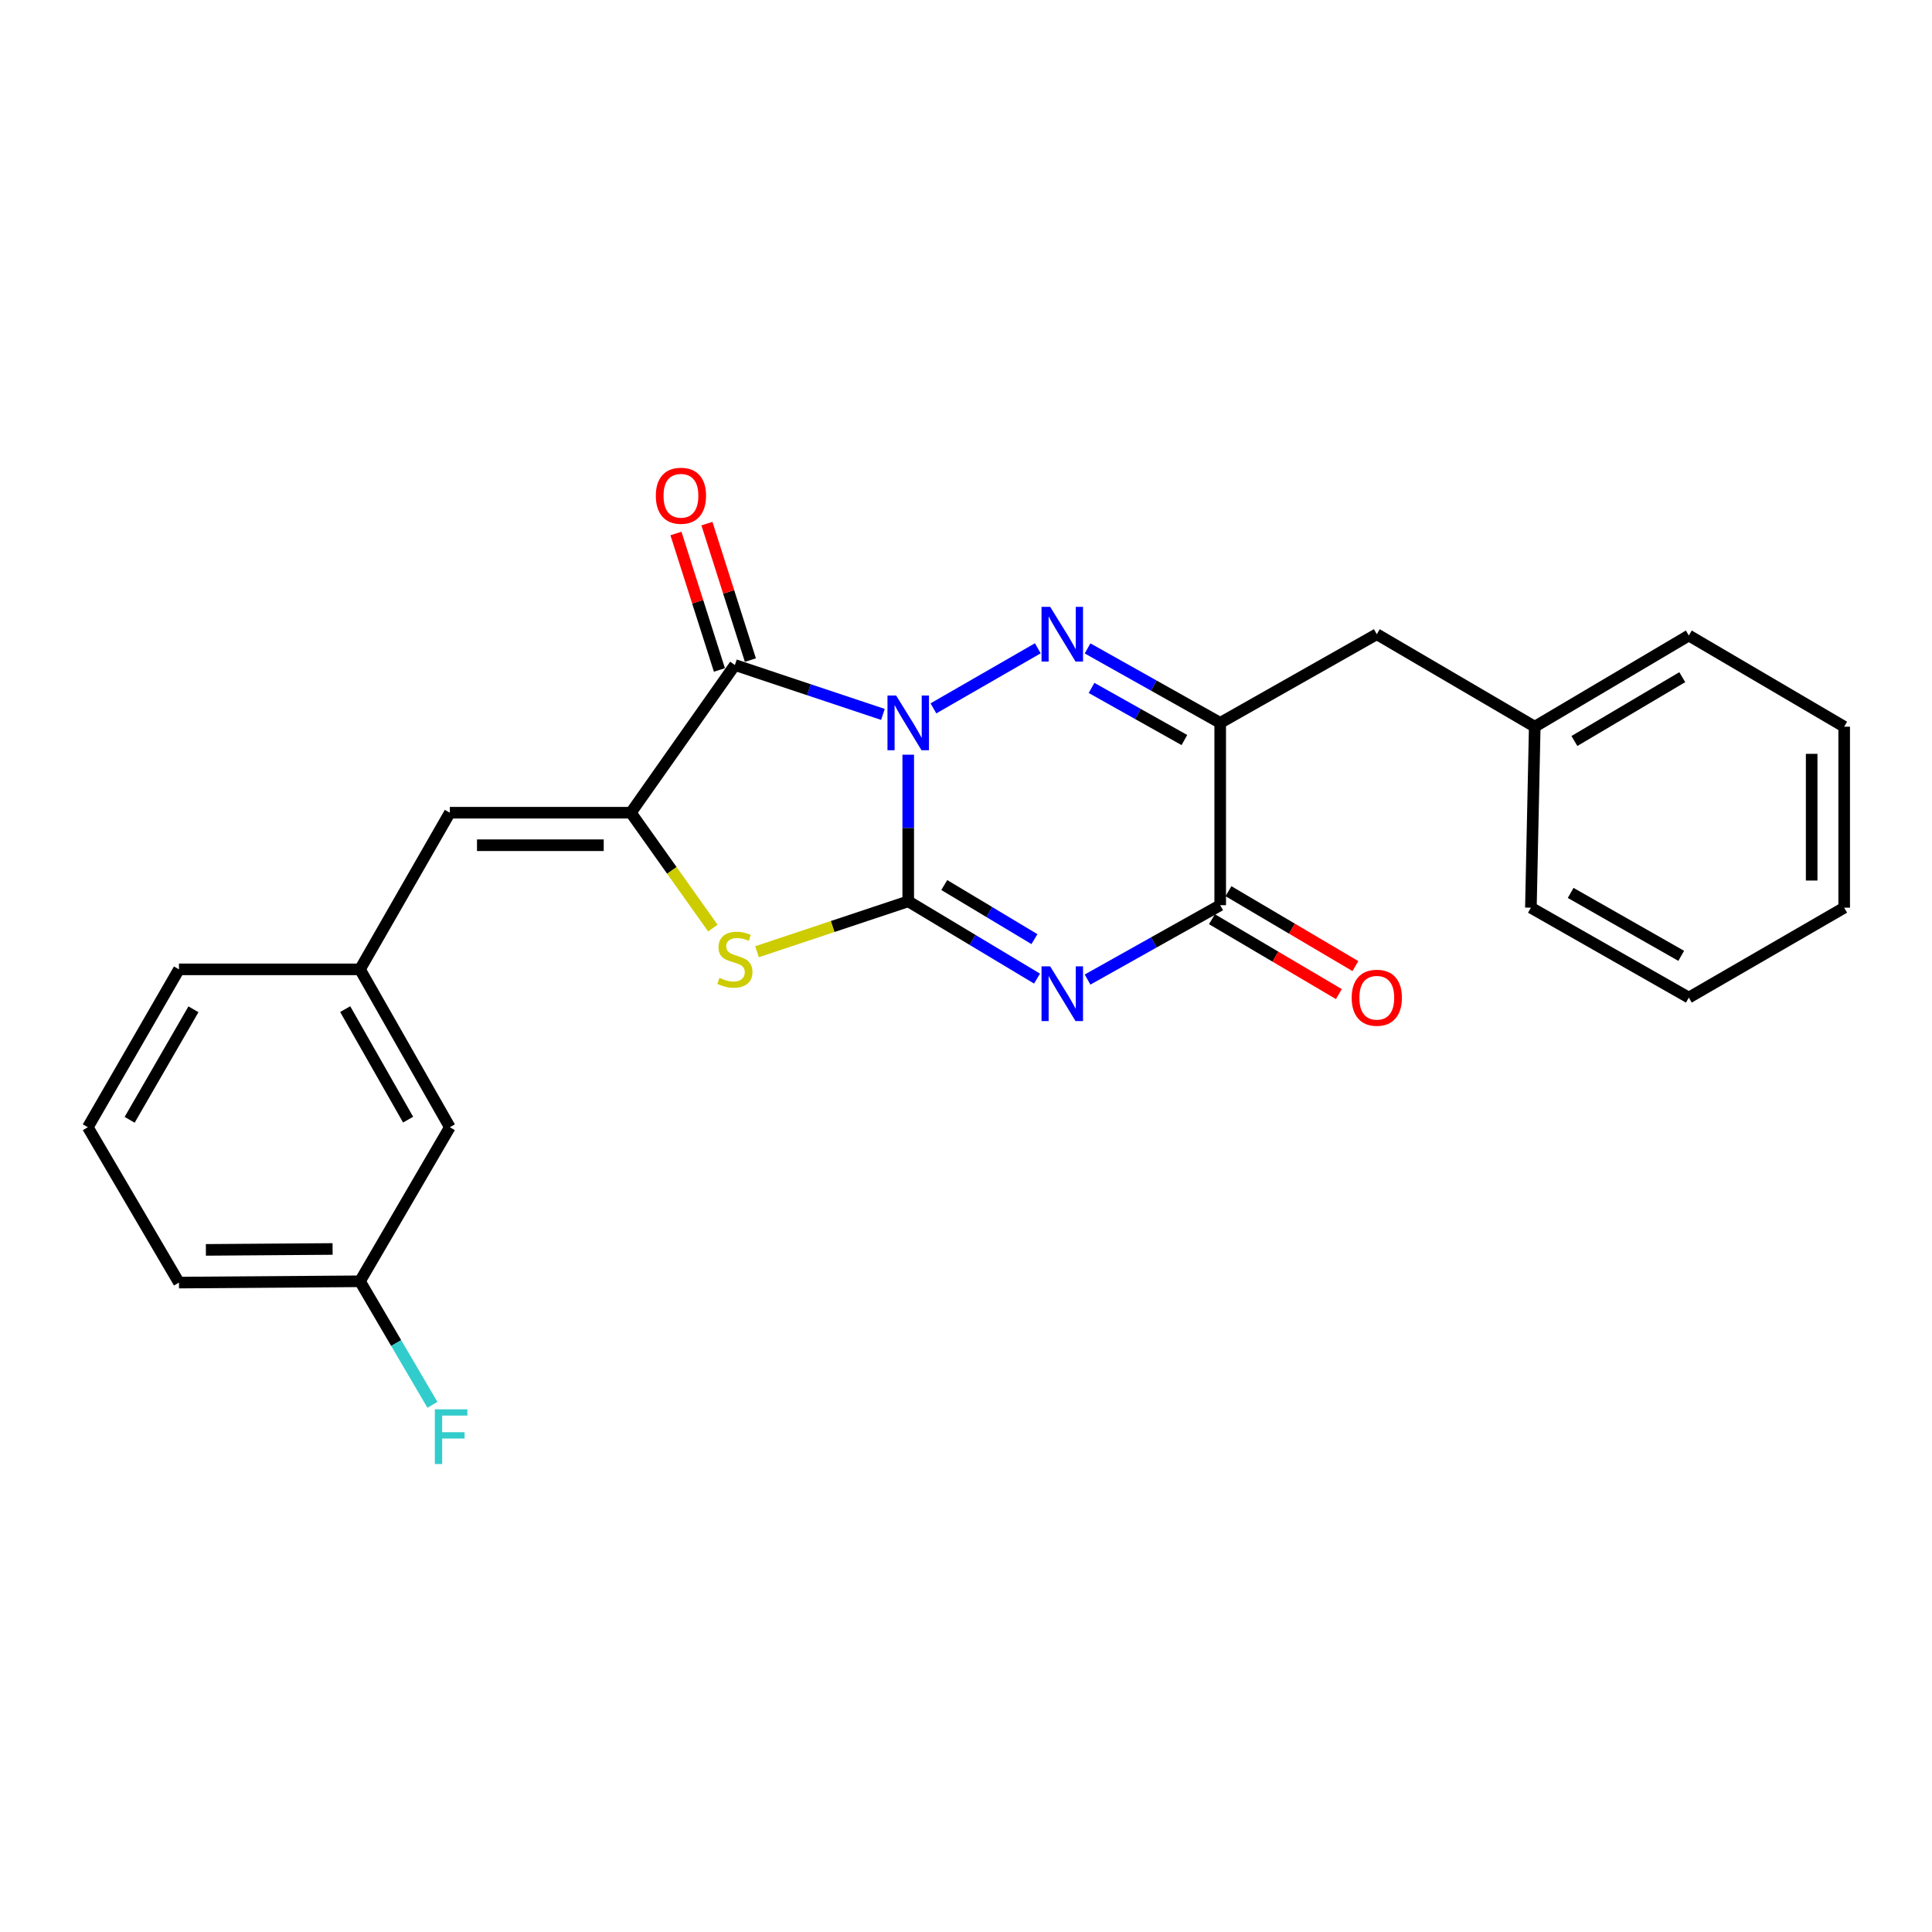 <?xml version='1.0' encoding='iso-8859-1'?>
<svg version='1.1' baseProfile='full'
              xmlns='http://www.w3.org/2000/svg'
                      xmlns:rdkit='http://www.rdkit.org/xml'
                      xmlns:xlink='http://www.w3.org/1999/xlink'
                  xml:space='preserve'
width='1000px' height='1000px' viewBox='0 0 1000 1000'>
<!-- END OF HEADER -->
<rect style='opacity:1.0;fill:#FFFFFF;stroke:none' width='1000' height='1000' x='0' y='0'> </rect>
<path class='bond-0' d='M 470.1,390.623 L 470.1,428.57' style='fill:none;fill-rule:evenodd;stroke:#0000FF;stroke-width:6px;stroke-linecap:butt;stroke-linejoin:miter;stroke-opacity:1' />
<path class='bond-0' d='M 470.1,428.57 L 470.1,466.517' style='fill:none;fill-rule:evenodd;stroke:#000000;stroke-width:6px;stroke-linecap:butt;stroke-linejoin:miter;stroke-opacity:1' />
<path class='bond-2' d='M 483.14,366.649 L 537.169,335.554' style='fill:none;fill-rule:evenodd;stroke:#0000FF;stroke-width:6px;stroke-linecap:butt;stroke-linejoin:miter;stroke-opacity:1' />
<path class='bond-3' d='M 456.996,369.781 L 418.689,356.998' style='fill:none;fill-rule:evenodd;stroke:#0000FF;stroke-width:6px;stroke-linecap:butt;stroke-linejoin:miter;stroke-opacity:1' />
<path class='bond-3' d='M 418.689,356.998 L 380.382,344.216' style='fill:none;fill-rule:evenodd;stroke:#000000;stroke-width:6px;stroke-linecap:butt;stroke-linejoin:miter;stroke-opacity:1' />
<path class='bond-1' d='M 470.1,466.517 L 503.434,486.519' style='fill:none;fill-rule:evenodd;stroke:#000000;stroke-width:6px;stroke-linecap:butt;stroke-linejoin:miter;stroke-opacity:1' />
<path class='bond-1' d='M 503.434,486.519 L 536.768,506.52' style='fill:none;fill-rule:evenodd;stroke:#0000FF;stroke-width:6px;stroke-linecap:butt;stroke-linejoin:miter;stroke-opacity:1' />
<path class='bond-1' d='M 488.759,458.087 L 512.093,472.088' style='fill:none;fill-rule:evenodd;stroke:#000000;stroke-width:6px;stroke-linecap:butt;stroke-linejoin:miter;stroke-opacity:1' />
<path class='bond-1' d='M 512.093,472.088 L 535.427,486.089' style='fill:none;fill-rule:evenodd;stroke:#0000FF;stroke-width:6px;stroke-linecap:butt;stroke-linejoin:miter;stroke-opacity:1' />
<path class='bond-6' d='M 470.1,466.517 L 430.963,479.564' style='fill:none;fill-rule:evenodd;stroke:#000000;stroke-width:6px;stroke-linecap:butt;stroke-linejoin:miter;stroke-opacity:1' />
<path class='bond-6' d='M 430.963,479.564 L 391.827,492.611' style='fill:none;fill-rule:evenodd;stroke:#CCCC00;stroke-width:6px;stroke-linecap:butt;stroke-linejoin:miter;stroke-opacity:1' />
<path class='bond-26' d='M 562.916,507.024 L 597.246,487.775' style='fill:none;fill-rule:evenodd;stroke:#0000FF;stroke-width:6px;stroke-linecap:butt;stroke-linejoin:miter;stroke-opacity:1' />
<path class='bond-26' d='M 597.246,487.775 L 631.576,468.527' style='fill:none;fill-rule:evenodd;stroke:#000000;stroke-width:6px;stroke-linecap:butt;stroke-linejoin:miter;stroke-opacity:1' />
<path class='bond-5' d='M 562.916,335.611 L 597.246,354.882' style='fill:none;fill-rule:evenodd;stroke:#0000FF;stroke-width:6px;stroke-linecap:butt;stroke-linejoin:miter;stroke-opacity:1' />
<path class='bond-5' d='M 597.246,354.882 L 631.576,374.153' style='fill:none;fill-rule:evenodd;stroke:#000000;stroke-width:6px;stroke-linecap:butt;stroke-linejoin:miter;stroke-opacity:1' />
<path class='bond-5' d='M 564.977,356.067 L 589.008,369.557' style='fill:none;fill-rule:evenodd;stroke:#0000FF;stroke-width:6px;stroke-linecap:butt;stroke-linejoin:miter;stroke-opacity:1' />
<path class='bond-5' d='M 589.008,369.557 L 613.039,383.047' style='fill:none;fill-rule:evenodd;stroke:#000000;stroke-width:6px;stroke-linecap:butt;stroke-linejoin:miter;stroke-opacity:1' />
<path class='bond-4' d='M 380.382,344.216 L 326.538,420.658' style='fill:none;fill-rule:evenodd;stroke:#000000;stroke-width:6px;stroke-linecap:butt;stroke-linejoin:miter;stroke-opacity:1' />
<path class='bond-10' d='M 388.4,341.663 L 377.153,306.344' style='fill:none;fill-rule:evenodd;stroke:#000000;stroke-width:6px;stroke-linecap:butt;stroke-linejoin:miter;stroke-opacity:1' />
<path class='bond-10' d='M 377.153,306.344 L 365.906,271.026' style='fill:none;fill-rule:evenodd;stroke:#FF0000;stroke-width:6px;stroke-linecap:butt;stroke-linejoin:miter;stroke-opacity:1' />
<path class='bond-10' d='M 372.364,346.77 L 361.117,311.451' style='fill:none;fill-rule:evenodd;stroke:#000000;stroke-width:6px;stroke-linecap:butt;stroke-linejoin:miter;stroke-opacity:1' />
<path class='bond-10' d='M 361.117,311.451 L 349.87,276.132' style='fill:none;fill-rule:evenodd;stroke:#FF0000;stroke-width:6px;stroke-linecap:butt;stroke-linejoin:miter;stroke-opacity:1' />
<path class='bond-8' d='M 326.538,420.658 L 232.838,420.658' style='fill:none;fill-rule:evenodd;stroke:#000000;stroke-width:6px;stroke-linecap:butt;stroke-linejoin:miter;stroke-opacity:1' />
<path class='bond-8' d='M 312.483,437.487 L 246.893,437.487' style='fill:none;fill-rule:evenodd;stroke:#000000;stroke-width:6px;stroke-linecap:butt;stroke-linejoin:miter;stroke-opacity:1' />
<path class='bond-25' d='M 326.538,420.658 L 347.758,450.519' style='fill:none;fill-rule:evenodd;stroke:#000000;stroke-width:6px;stroke-linecap:butt;stroke-linejoin:miter;stroke-opacity:1' />
<path class='bond-25' d='M 347.758,450.519 L 368.978,480.379' style='fill:none;fill-rule:evenodd;stroke:#CCCC00;stroke-width:6px;stroke-linecap:butt;stroke-linejoin:miter;stroke-opacity:1' />
<path class='bond-7' d='M 631.576,374.153 L 631.576,468.527' style='fill:none;fill-rule:evenodd;stroke:#000000;stroke-width:6px;stroke-linecap:butt;stroke-linejoin:miter;stroke-opacity:1' />
<path class='bond-9' d='M 631.576,374.153 L 712.627,328.266' style='fill:none;fill-rule:evenodd;stroke:#000000;stroke-width:6px;stroke-linecap:butt;stroke-linejoin:miter;stroke-opacity:1' />
<path class='bond-11' d='M 627.3,475.775 L 660.149,495.157' style='fill:none;fill-rule:evenodd;stroke:#000000;stroke-width:6px;stroke-linecap:butt;stroke-linejoin:miter;stroke-opacity:1' />
<path class='bond-11' d='M 660.149,495.157 L 692.998,514.539' style='fill:none;fill-rule:evenodd;stroke:#FF0000;stroke-width:6px;stroke-linecap:butt;stroke-linejoin:miter;stroke-opacity:1' />
<path class='bond-11' d='M 635.852,461.28 L 668.701,480.662' style='fill:none;fill-rule:evenodd;stroke:#000000;stroke-width:6px;stroke-linecap:butt;stroke-linejoin:miter;stroke-opacity:1' />
<path class='bond-11' d='M 668.701,480.662 L 701.55,500.045' style='fill:none;fill-rule:evenodd;stroke:#FF0000;stroke-width:6px;stroke-linecap:butt;stroke-linejoin:miter;stroke-opacity:1' />
<path class='bond-12' d='M 232.838,420.658 L 186.324,501.737' style='fill:none;fill-rule:evenodd;stroke:#000000;stroke-width:6px;stroke-linecap:butt;stroke-linejoin:miter;stroke-opacity:1' />
<path class='bond-15' d='M 712.627,328.266 L 794.379,376.136' style='fill:none;fill-rule:evenodd;stroke:#000000;stroke-width:6px;stroke-linecap:butt;stroke-linejoin:miter;stroke-opacity:1' />
<path class='bond-13' d='M 186.324,501.737 L 232.838,583.452' style='fill:none;fill-rule:evenodd;stroke:#000000;stroke-width:6px;stroke-linecap:butt;stroke-linejoin:miter;stroke-opacity:1' />
<path class='bond-13' d='M 178.675,522.319 L 211.235,579.52' style='fill:none;fill-rule:evenodd;stroke:#000000;stroke-width:6px;stroke-linecap:butt;stroke-linejoin:miter;stroke-opacity:1' />
<path class='bond-18' d='M 186.324,501.737 L 92.632,501.737' style='fill:none;fill-rule:evenodd;stroke:#000000;stroke-width:6px;stroke-linecap:butt;stroke-linejoin:miter;stroke-opacity:1' />
<path class='bond-14' d='M 232.838,583.452 L 186.324,663.194' style='fill:none;fill-rule:evenodd;stroke:#000000;stroke-width:6px;stroke-linecap:butt;stroke-linejoin:miter;stroke-opacity:1' />
<path class='bond-16' d='M 186.324,663.194 L 205.072,695.165' style='fill:none;fill-rule:evenodd;stroke:#000000;stroke-width:6px;stroke-linecap:butt;stroke-linejoin:miter;stroke-opacity:1' />
<path class='bond-16' d='M 205.072,695.165 L 223.821,727.137' style='fill:none;fill-rule:evenodd;stroke:#33CCCC;stroke-width:6px;stroke-linecap:butt;stroke-linejoin:miter;stroke-opacity:1' />
<path class='bond-27' d='M 186.324,663.194 L 92.632,663.867' style='fill:none;fill-rule:evenodd;stroke:#000000;stroke-width:6px;stroke-linecap:butt;stroke-linejoin:miter;stroke-opacity:1' />
<path class='bond-27' d='M 172.149,646.466 L 106.565,646.937' style='fill:none;fill-rule:evenodd;stroke:#000000;stroke-width:6px;stroke-linecap:butt;stroke-linejoin:miter;stroke-opacity:1' />
<path class='bond-20' d='M 794.379,376.136 L 874.13,328.939' style='fill:none;fill-rule:evenodd;stroke:#000000;stroke-width:6px;stroke-linecap:butt;stroke-linejoin:miter;stroke-opacity:1' />
<path class='bond-20' d='M 814.913,383.539 L 870.739,350.502' style='fill:none;fill-rule:evenodd;stroke:#000000;stroke-width:6px;stroke-linecap:butt;stroke-linejoin:miter;stroke-opacity:1' />
<path class='bond-21' d='M 794.379,376.136 L 792.387,469.818' style='fill:none;fill-rule:evenodd;stroke:#000000;stroke-width:6px;stroke-linecap:butt;stroke-linejoin:miter;stroke-opacity:1' />
<path class='bond-17' d='M 45.455,583.452 L 92.632,501.737' style='fill:none;fill-rule:evenodd;stroke:#000000;stroke-width:6px;stroke-linecap:butt;stroke-linejoin:miter;stroke-opacity:1' />
<path class='bond-17' d='M 67.106,579.609 L 100.13,522.409' style='fill:none;fill-rule:evenodd;stroke:#000000;stroke-width:6px;stroke-linecap:butt;stroke-linejoin:miter;stroke-opacity:1' />
<path class='bond-19' d='M 45.455,583.452 L 92.632,663.867' style='fill:none;fill-rule:evenodd;stroke:#000000;stroke-width:6px;stroke-linecap:butt;stroke-linejoin:miter;stroke-opacity:1' />
<path class='bond-23' d='M 874.13,328.939 L 954.545,376.136' style='fill:none;fill-rule:evenodd;stroke:#000000;stroke-width:6px;stroke-linecap:butt;stroke-linejoin:miter;stroke-opacity:1' />
<path class='bond-22' d='M 792.387,469.818 L 874.13,516.35' style='fill:none;fill-rule:evenodd;stroke:#000000;stroke-width:6px;stroke-linecap:butt;stroke-linejoin:miter;stroke-opacity:1' />
<path class='bond-22' d='M 812.974,462.172 L 870.194,494.745' style='fill:none;fill-rule:evenodd;stroke:#000000;stroke-width:6px;stroke-linecap:butt;stroke-linejoin:miter;stroke-opacity:1' />
<path class='bond-24' d='M 874.13,516.35 L 954.545,469.818' style='fill:none;fill-rule:evenodd;stroke:#000000;stroke-width:6px;stroke-linecap:butt;stroke-linejoin:miter;stroke-opacity:1' />
<path class='bond-28' d='M 954.545,376.136 L 954.545,469.818' style='fill:none;fill-rule:evenodd;stroke:#000000;stroke-width:6px;stroke-linecap:butt;stroke-linejoin:miter;stroke-opacity:1' />
<path class='bond-28' d='M 937.716,390.188 L 937.716,455.765' style='fill:none;fill-rule:evenodd;stroke:#000000;stroke-width:6px;stroke-linecap:butt;stroke-linejoin:miter;stroke-opacity:1' />
<path  class='atom-0' d='M 463.84 359.993
L 473.12 374.993
Q 474.04 376.473, 475.52 379.153
Q 477 381.833, 477.08 381.993
L 477.08 359.993
L 480.84 359.993
L 480.84 388.313
L 476.96 388.313
L 467 371.913
Q 465.84 369.993, 464.6 367.793
Q 463.4 365.593, 463.04 364.913
L 463.04 388.313
L 459.36 388.313
L 459.36 359.993
L 463.84 359.993
' fill='#0000FF'/>
<path  class='atom-2' d='M 543.573 500.199
L 552.853 515.199
Q 553.773 516.679, 555.253 519.359
Q 556.733 522.039, 556.813 522.199
L 556.813 500.199
L 560.573 500.199
L 560.573 528.519
L 556.693 528.519
L 546.733 512.119
Q 545.573 510.199, 544.333 507.999
Q 543.133 505.799, 542.773 505.119
L 542.773 528.519
L 539.093 528.519
L 539.093 500.199
L 543.573 500.199
' fill='#0000FF'/>
<path  class='atom-3' d='M 543.573 314.106
L 552.853 329.106
Q 553.773 330.586, 555.253 333.266
Q 556.733 335.946, 556.813 336.106
L 556.813 314.106
L 560.573 314.106
L 560.573 342.426
L 556.693 342.426
L 546.733 326.026
Q 545.573 324.106, 544.333 321.906
Q 543.133 319.706, 542.773 319.026
L 542.773 342.426
L 539.093 342.426
L 539.093 314.106
L 543.573 314.106
' fill='#0000FF'/>
<path  class='atom-7' d='M 372.382 506.146
Q 372.702 506.266, 374.022 506.826
Q 375.342 507.386, 376.782 507.746
Q 378.262 508.066, 379.702 508.066
Q 382.382 508.066, 383.942 506.786
Q 385.502 505.466, 385.502 503.186
Q 385.502 501.626, 384.702 500.666
Q 383.942 499.706, 382.742 499.186
Q 381.542 498.666, 379.542 498.066
Q 377.022 497.306, 375.502 496.586
Q 374.022 495.866, 372.942 494.346
Q 371.902 492.826, 371.902 490.266
Q 371.902 486.706, 374.302 484.506
Q 376.742 482.306, 381.542 482.306
Q 384.822 482.306, 388.542 483.866
L 387.622 486.946
Q 384.222 485.546, 381.662 485.546
Q 378.902 485.546, 377.382 486.706
Q 375.862 487.826, 375.902 489.786
Q 375.902 491.306, 376.662 492.226
Q 377.462 493.146, 378.582 493.666
Q 379.742 494.186, 381.662 494.786
Q 384.222 495.586, 385.742 496.386
Q 387.262 497.186, 388.342 498.826
Q 389.462 500.426, 389.462 503.186
Q 389.462 507.106, 386.822 509.226
Q 384.222 511.306, 379.862 511.306
Q 377.342 511.306, 375.422 510.746
Q 373.542 510.226, 371.302 509.306
L 372.382 506.146
' fill='#CCCC00'/>
<path  class='atom-11' d='M 339.455 256.598
Q 339.455 249.798, 342.815 245.998
Q 346.175 242.198, 352.455 242.198
Q 358.735 242.198, 362.095 245.998
Q 365.455 249.798, 365.455 256.598
Q 365.455 263.478, 362.055 267.398
Q 358.655 271.278, 352.455 271.278
Q 346.215 271.278, 342.815 267.398
Q 339.455 263.518, 339.455 256.598
M 352.455 268.078
Q 356.775 268.078, 359.095 265.198
Q 361.455 262.278, 361.455 256.598
Q 361.455 251.038, 359.095 248.238
Q 356.775 245.398, 352.455 245.398
Q 348.135 245.398, 345.775 248.198
Q 343.455 250.998, 343.455 256.598
Q 343.455 262.318, 345.775 265.198
Q 348.135 268.078, 352.455 268.078
' fill='#FF0000'/>
<path  class='atom-12' d='M 699.627 516.43
Q 699.627 509.63, 702.987 505.83
Q 706.347 502.03, 712.627 502.03
Q 718.907 502.03, 722.267 505.83
Q 725.627 509.63, 725.627 516.43
Q 725.627 523.31, 722.227 527.23
Q 718.827 531.11, 712.627 531.11
Q 706.387 531.11, 702.987 527.23
Q 699.627 523.35, 699.627 516.43
M 712.627 527.91
Q 716.947 527.91, 719.267 525.03
Q 721.627 522.11, 721.627 516.43
Q 721.627 510.87, 719.267 508.07
Q 716.947 505.23, 712.627 505.23
Q 708.307 505.23, 705.947 508.03
Q 703.627 510.83, 703.627 516.43
Q 703.627 522.15, 705.947 525.03
Q 708.307 527.91, 712.627 527.91
' fill='#FF0000'/>
<path  class='atom-17' d='M 225.072 729.468
L 241.912 729.468
L 241.912 732.708
L 228.872 732.708
L 228.872 741.308
L 240.472 741.308
L 240.472 744.588
L 228.872 744.588
L 228.872 757.788
L 225.072 757.788
L 225.072 729.468
' fill='#33CCCC'/>
</svg>
